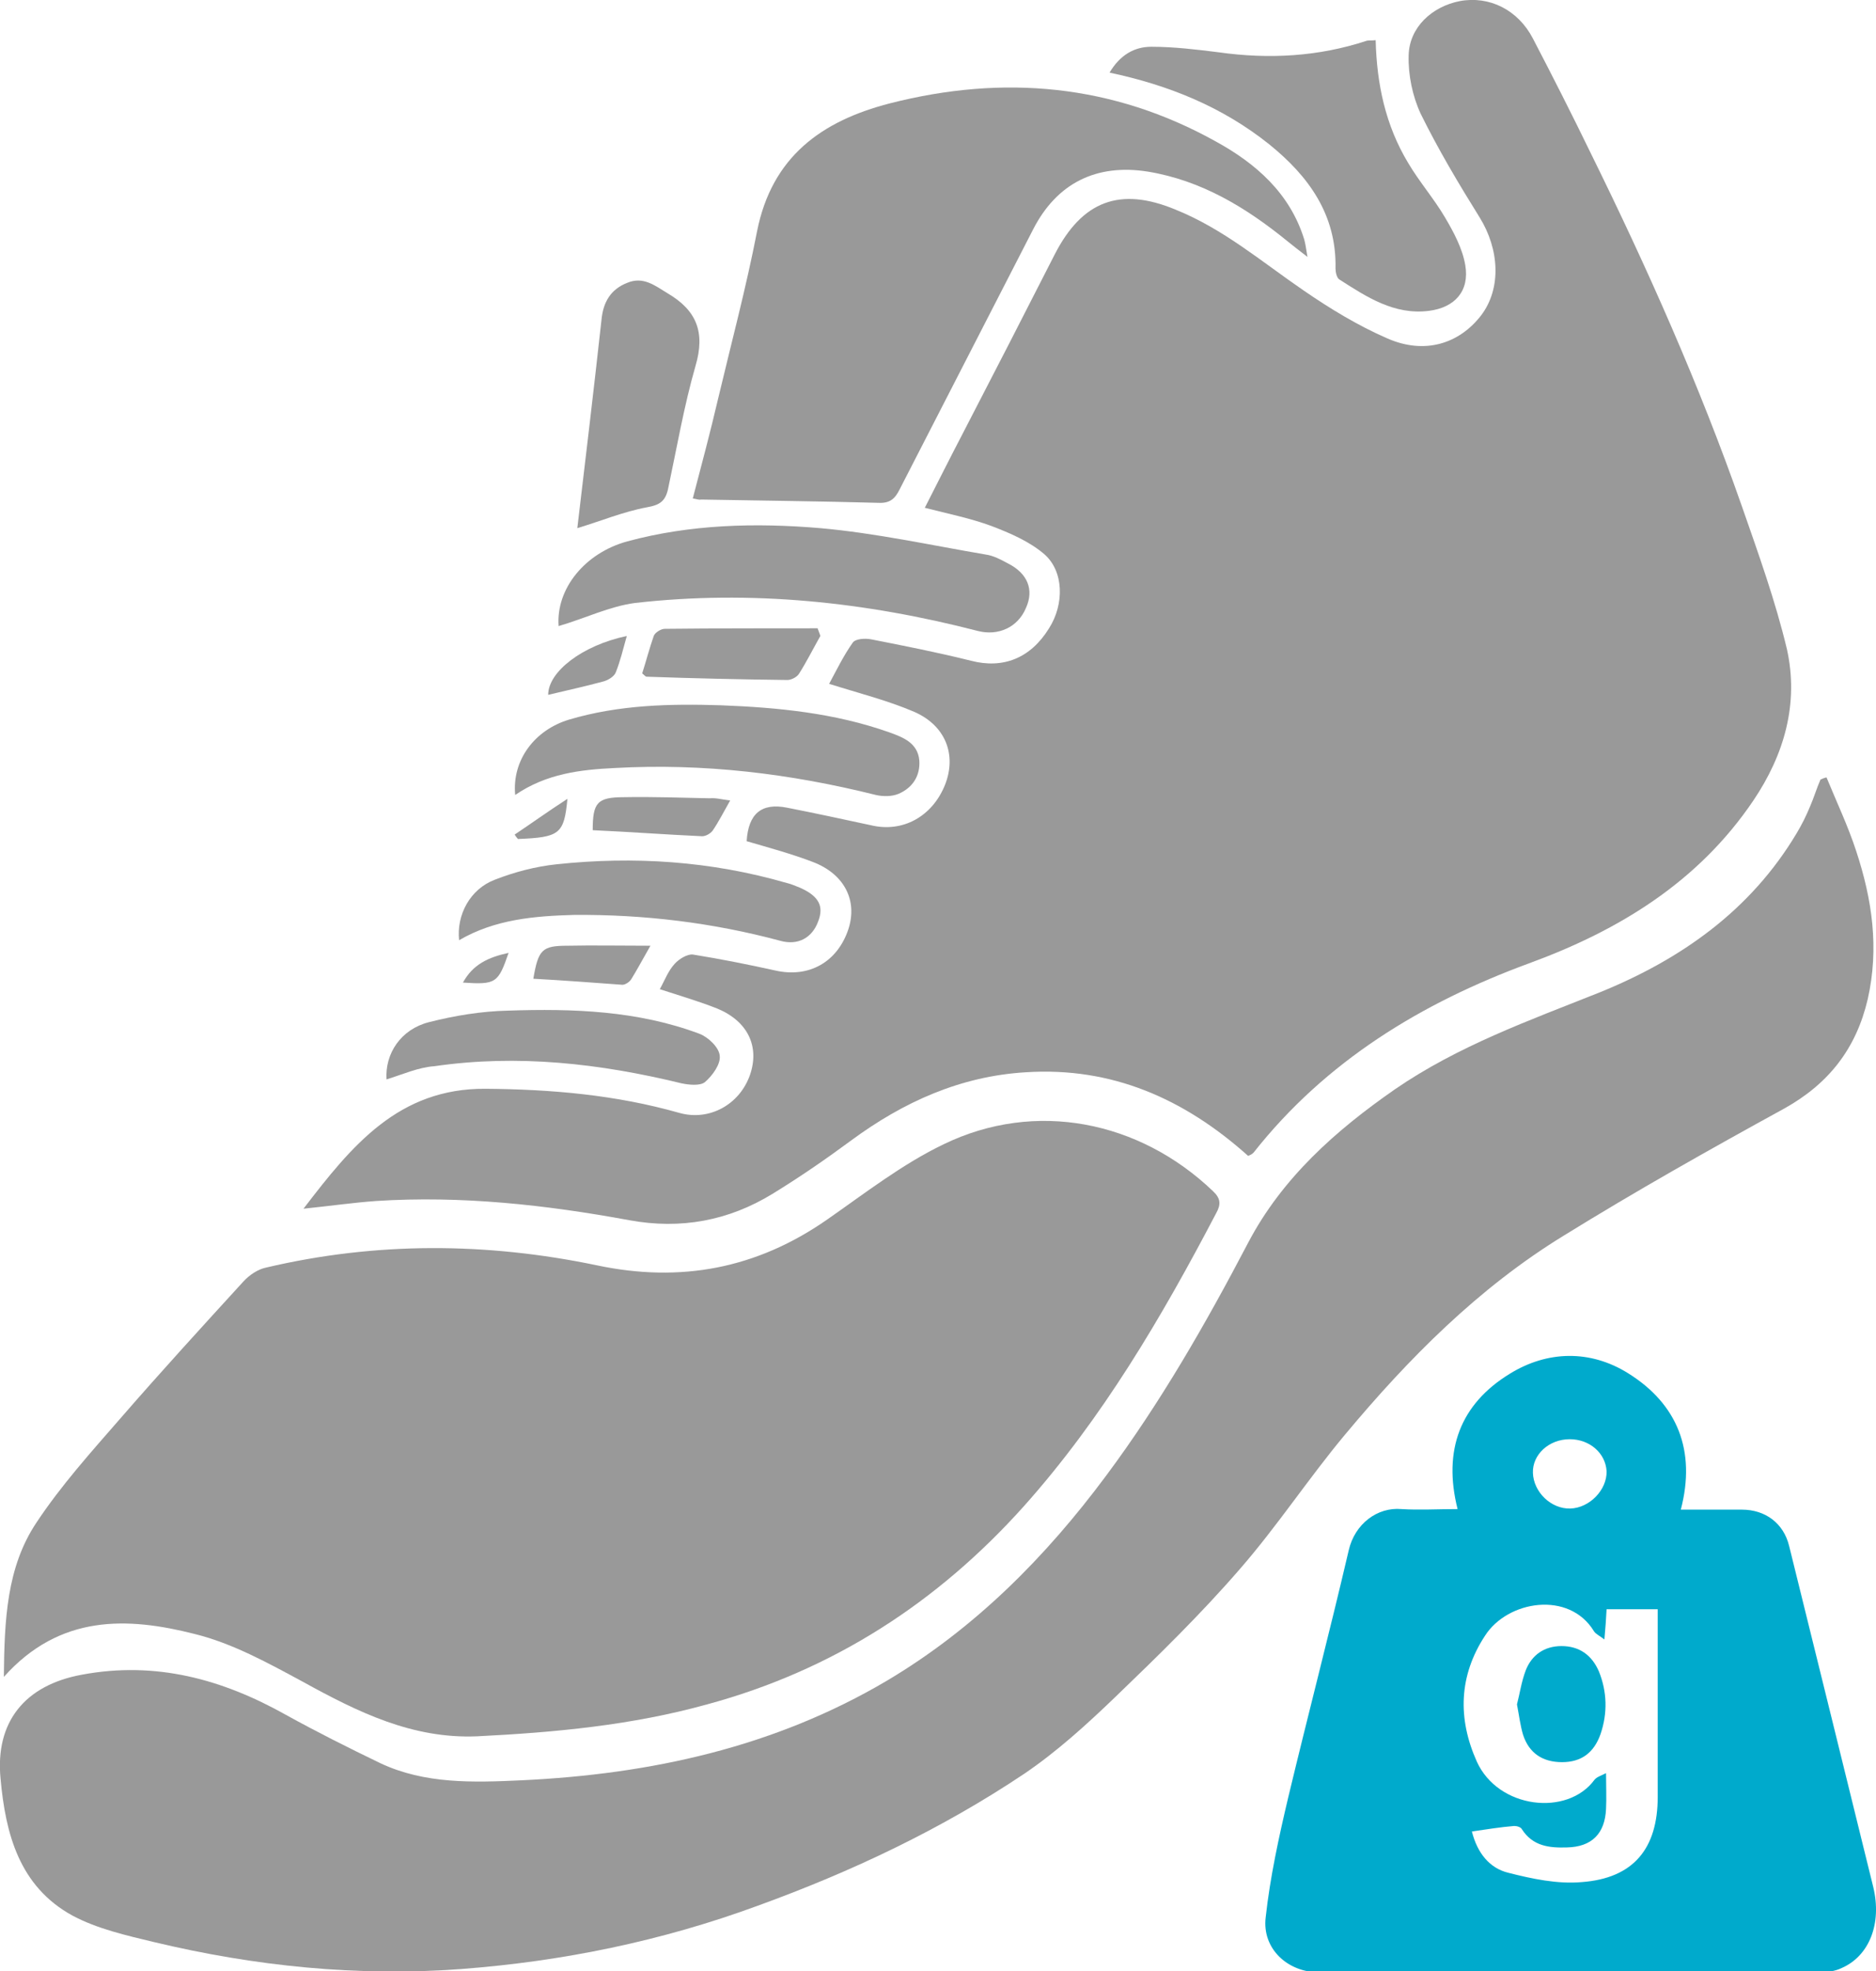 <?xml version="1.0" encoding="utf-8"?>
<!-- Generator: Adobe Illustrator 27.3.1, SVG Export Plug-In . SVG Version: 6.00 Build 0)  -->
<svg version="1.1" id="Livello_2_00000051356405012998540930000001112154814156843943_"
	 xmlns="http://www.w3.org/2000/svg" xmlns:xlink="http://www.w3.org/1999/xlink" x="0px" y="0px" viewBox="0 0 341.2 358.3"
	 style="enable-background:new 0 0 341.2 358.3;" xml:space="preserve">
<style type="text/css">
	.st0{fill:#999999;}
	.st1{fill:#00AACC;}
</style>
<g id="Livello_1-2">
	<g>
		<path class="st0" d="M227,210.1c-11.6-10.4-24.8-16.2-40.4-15.2c-11.9,0.7-22.3,5.4-31.8,12.4c-4.6,3.4-9.4,6.7-14.3,9.7
			c-8,4.9-16.7,6.5-26,4.8c-15.2-2.8-30.6-4.5-46.1-3.5c-4.2,0.3-8.3,0.9-13.2,1.4c8.8-11.5,17.3-21.9,33.1-21.8
			c12,0.1,23.7,1.1,35.3,4.4c5.4,1.5,10.9-1.5,12.8-6.9c1.8-5.2-0.4-9.8-6-12.1c-3.3-1.3-6.7-2.3-10.4-3.5c0.9-1.6,1.5-3.3,2.7-4.6
			c0.8-0.9,2.3-1.8,3.3-1.7c5,0.8,10,1.8,15,2.9c6.1,1.4,11.3-1.5,13.3-7.5c1.7-5.2-0.7-10-6.4-12.2c-3.9-1.5-8-2.6-12.1-3.8
			c0.3-5,2.7-7,7.3-6.1c5.1,1,10.2,2.1,15.3,3.2c5.8,1.4,11.2-1.6,13.5-7.4c2.1-5.4,0.1-10.7-5.6-13.2c-4.9-2.1-10.1-3.4-15.5-5.1
			c1.3-2.4,2.6-5.1,4.3-7.5c0.5-0.7,2.2-0.8,3.3-0.6c6.1,1.2,12.2,2.4,18.2,3.9c5.8,1.5,10.8-0.4,14.2-5.9
			c2.8-4.4,2.7-10.4-0.9-13.5c-2.7-2.3-6.2-3.8-9.6-5.1c-3.8-1.4-7.8-2.2-12.1-3.3c2.4-4.7,4.6-9.1,6.9-13.5
			c5.6-10.8,11.2-21.7,16.7-32.5c5-9.8,11.9-12.4,22-8.2c8.7,3.5,15.7,9.5,23.3,14.7c4.8,3.3,9.9,6.4,15.2,8.7
			c6.8,3,13.1,1,17.1-4.2c3.7-4.9,3.3-12-0.3-17.8c-3.8-6.1-7.5-12.3-10.7-18.8c-1.5-3.2-2.3-7.1-2.2-10.6c0.1-5.1,4.2-8.9,9.3-9.9
			c5.4-1,10.6,1.6,13.3,6.8c3.6,6.9,7.1,13.8,10.5,20.8c10.3,20.9,19.8,42.2,27.5,64.2c3,8.6,6.1,17.2,8.2,26
			c2.2,9.9-0.5,19.2-6.1,27.5c-10,14.8-24.4,23.6-40.8,29.6c-19.6,7.2-37,17.8-50.1,34.4C227.7,209.8,227.5,209.9,227,210.1
			L227,210.1z"/>
		<path class="st0" d="M0.7,304.8c0.1-10.3,0.5-19.9,5.9-28c4.5-6.8,10-12.9,15.4-19.1c7.3-8.4,14.8-16.6,22.3-24.8
			c1-1.1,2.6-2.2,4.1-2.5c20-4.7,40.1-4.6,60.2-0.4c15.2,3.2,29,0.6,41.8-8.3c6.9-4.8,13.7-10.1,21.2-13.7c16.7-8.1,35.6-4.3,49,8.5
			c1.4,1.3,1.5,2.4,0.6,4c-9.9,18.9-20.7,37.3-35,53.3c-15.7,17.5-34.7,29.8-57.6,36c-13.7,3.8-27.7,5.1-41.8,5.8
			c-11.8,0.5-21.7-4.4-31.7-9.9c-6.3-3.4-12.8-7-19.7-8.7C23.2,293.9,10.9,293.4,0.7,304.8L0.7,304.8z"/>
		<path class="st0" d="M332.2,141.3c1.8,4.4,3.9,8.8,5.4,13.4c2.9,8.8,4.2,17.6,2.1,26.9c-2.1,9-7.1,15.4-15.2,19.9
			c-13.5,7.4-27,15-40.1,23.1c-15.5,9.5-28.2,22.3-39.8,36.2c-6.6,7.9-12.3,16.6-19.1,24.4c-7.1,8.2-14.9,15.8-22.7,23.3
			c-5.2,5-10.6,9.9-16.5,13.9c-15.1,10.1-31.4,17.8-48.5,24c-17.4,6.4-35.4,10.1-53.9,11.5c-18.9,1.4-37.5-0.5-55.9-4.9
			c-5-1.2-10.3-2.4-14.8-4.8C3.5,342.9,1,333.3,0.1,323.3c-1-10.3,4.4-17,14.8-18.9c13.4-2.5,25.5,0.8,37.1,7.3
			c5.6,3.1,11.4,6,17.2,8.8c8.1,3.8,16.9,3.5,25.6,3.1c23.5-1.1,46-6,66.5-18.1c16-9.5,28.9-22.5,39.9-37.3
			c9.9-13.3,18.1-27.6,25.8-42.3c6.2-11.8,15.9-20.4,26.7-27.9c11.5-7.9,24.4-12.5,37.2-17.6c14.8-6,27.5-14.9,35.9-29
			c0.9-1.5,1.7-3.1,2.4-4.8c0.7-1.6,1.2-3.3,1.9-4.9C331.5,141.5,331.8,141.4,332.2,141.3L332.2,141.3z"/>
		<path class="st1" d="M265.1,274.3c-2.7-10.7,0.5-19.1,9.5-24.6c6.8-4.2,14.6-4.4,21.5-0.1c9,5.6,12.4,14.1,9.6,24.8
			c3.7,0,7.4,0,11.1,0c4.3,0,7.6,2.5,8.6,6.6c5.1,20.6,10.2,41.3,15.3,62c1.6,6.6-0.7,12.5-5.7,14.7c-1.2,0.6-2.7,0.8-4.1,0.8
			c-17.8,0-35.6,0-53.4,0c-12.5,0-25.1,0-37.6,0c-5.7,0-10.4-4.3-9.7-10c0.8-7.3,2.4-14.6,4.1-21.8c3.6-15,7.5-29.9,11-44.9
			c1.1-4.8,5.2-7.9,9.6-7.5C258.1,274.5,261.5,274.3,265.1,274.3L265.1,274.3z M267.7,332.9c1,4,3.3,6.7,6.6,7.5
			c4.3,1.1,9,2.1,13.4,1.7c9.4-0.7,13.8-6.1,13.8-15.5c0-10.2,0-20.5,0-30.7v-3.4h-9.3c-0.1,1.8-0.2,3.4-0.4,5.5
			c-0.9-0.7-1.6-1-1.9-1.5c-4.5-7.4-15.7-5.6-19.8,0.8c-4.8,7.3-5,15.1-1.5,22.9c3.9,8.6,16.5,10,21.4,3.3c0.4-0.5,1.1-0.7,2.1-1.2
			c0,2.5,0.1,4.5,0,6.5c-0.2,4.5-2.6,6.9-7.1,7c-3.2,0.1-6.2-0.2-8.2-3.3c-0.2-0.4-0.9-0.6-1.4-0.6
			C272.9,332.1,270.5,332.5,267.7,332.9L267.7,332.9z M285.5,261.6c-3.8,0-6.8,2.8-6.7,6.1c0.1,3.5,3.3,6.6,6.8,6.5
			c3.5-0.1,6.7-3.4,6.6-6.8C292,264.1,289.1,261.6,285.5,261.6L285.5,261.6z"/>
		<path class="st0" d="M126,90.6c1.6-6.1,3.2-12.1,4.6-18.1c2.4-10.1,5.1-20.2,7.1-30.5c2.7-13.5,11.7-20,24.1-23.2
			c20.7-5.3,40.6-3.5,59.3,6.9c7.3,4,13.5,9.4,16.1,17.8c0.2,0.7,0.3,1.4,0.6,3.2c-1.7-1.3-2.7-2.1-3.7-2.9
			c-7.5-6.1-15.6-11-25.3-12.6c-9.4-1.5-16.6,2.1-20.9,10.5c-8.1,15.8-16.2,31.5-24.3,47.3c-0.8,1.6-1.7,2.5-3.8,2.4
			c-10.8-0.3-21.5-0.4-32.3-0.6C127.1,90.9,126.7,90.7,126,90.6L126,90.6z"/>
		<path class="st0" d="M250.2,7.3c0.2,8,1.8,15.5,5.9,22.3c2,3.4,4.7,6.5,6.7,9.9c1.6,2.7,3.2,5.7,3.7,8.7c0.8,4.7-1.9,7.7-6.6,8.3
			c-6.3,0.8-11.3-2.5-16.3-5.7c-0.5-0.3-0.7-1.4-0.7-2c0.2-9.8-4.9-16.8-12.1-22.6c-8.4-6.7-18.1-10.7-29-13
			c1.9-3.2,4.5-4.7,7.6-4.7c4.1,0,8.2,0.5,12.2,1c9.2,1.3,18.2,0.8,27-2.1C249.1,7.3,249.5,7.4,250.2,7.3L250.2,7.3z"/>
		<path class="st0" d="M101.6,113.8c-0.5-6.8,4.8-13.3,12.5-15.4c11.5-3.1,23.3-3.4,35.1-2.4c10.1,0.9,20.1,3.1,30.1,4.8
			c1.4,0.2,2.7,0.9,4,1.6c3.6,1.8,4.8,4.8,3.3,8.1c-1.5,3.6-5.1,5.1-8.7,4.2c-20.5-5.3-41.3-7.5-62.4-5.1
			C110.9,110.2,106.4,112.4,101.6,113.8L101.6,113.8z"/>
		<path class="st0" d="M93.7,144.5c-0.6-6.3,3.5-11.8,9.8-13.7c9.1-2.7,18.4-2.9,27.7-2.6c10.3,0.4,20.6,1.4,30.5,4.9
			c2.5,0.9,5.2,1.9,5.5,5.1c0.2,2.8-1.2,5-3.8,6.1c-1.2,0.5-2.8,0.5-4.1,0.2c-15.6-3.9-31.4-5.8-47.5-4.9
			C105.6,139.9,99.4,140.6,93.7,144.5L93.7,144.5z"/>
		<path class="st0" d="M105,96c1.5-12.6,3-25.2,4.4-37.9c0.3-3.1,1.6-5.5,4.7-6.7c2.9-1.2,5,0.5,7.3,1.9c5.3,3.1,6.9,7.1,5.1,13.2
			c-2.1,7.3-3.4,14.9-5,22.4c-0.5,2.2-1.5,2.9-3.8,3.3C113.4,93,109.3,94.7,105,96L105,96z"/>
		<path class="st0" d="M83.5,170.9c-0.5-4.6,2-9.3,6.5-11c3.6-1.4,7.4-2.4,11.2-2.8c14.1-1.5,28.1-0.6,41.9,3.4
			c0.9,0.2,1.7,0.6,2.5,0.9c3.3,1.5,4.3,3.3,3.2,6.1c-1.1,3-3.7,4.4-6.9,3.5c-12.3-3.3-24.8-4.8-37.5-4.7
			C97.2,166.5,90,167.1,83.5,170.9L83.5,170.9z"/>
		<path class="st0" d="M70.3,196.2c-0.3-4.7,2.6-9.1,7.7-10.4c4.7-1.2,9.6-2,14.4-2.1c11.8-0.4,23.6,0,34.8,4.2
			c1.6,0.6,3.6,2.5,3.7,4c0.2,1.5-1.3,3.6-2.7,4.8c-0.9,0.7-2.9,0.5-4.3,0.2c-14.8-3.6-29.7-5.3-44.9-3.1
			C76.1,194,73.2,195.3,70.3,196.2L70.3,196.2z"/>
		<path class="st0" d="M149.2,115.6c-1.3,2.3-2.5,4.7-3.9,6.9c-0.4,0.6-1.4,1.1-2.1,1.1c-8.5-0.1-17.1-0.3-25.6-0.6
			c-0.2,0-0.3-0.2-0.8-0.6c0.7-2.2,1.3-4.5,2.1-6.8c0.2-0.6,1.3-1.3,2-1.3c9.3-0.1,18.6-0.1,27.8-0.1
			C148.9,114.8,149.1,115.2,149.2,115.6L149.2,115.6z"/>
		<path class="st0" d="M132.8,145.5c-1.2,2.1-2.1,3.9-3.2,5.5c-0.4,0.5-1.2,1-1.9,1c-6.6-0.3-13.2-0.8-19.9-1.1c0-5,0.8-6,5.7-6
			c5.2-0.1,10.4,0.1,15.6,0.2C130.2,145,131.2,145.3,132.8,145.5L132.8,145.5z"/>
		<path class="st0" d="M97,177.9c0.9-5.3,1.6-6,6.2-6c4.7-0.1,9.4,0,15.1,0c-1.6,2.8-2.5,4.5-3.5,6.1c-0.3,0.5-1.1,1-1.6,1
			C107.8,178.6,102.4,178.2,97,177.9L97,177.9z"/>
		<path class="st0" d="M114,115.6c-0.7,2.5-1.2,4.6-2,6.6c-0.3,0.8-1.5,1.5-2.4,1.7c-3.3,0.9-6.6,1.6-9.9,2.4
			C99.7,122.1,105.9,117.3,114,115.6L114,115.6z"/>
		<path class="st0" d="M93.6,151.7c3-2,5.9-4.1,9.6-6.5c-0.6,6.4-1.4,7-9,7.3C94,152.3,93.8,152,93.6,151.7z"/>
		<path class="st0" d="M92.5,173.2c-1.9,5.5-2.3,5.8-8.3,5.4C86,175.3,88.8,174,92.5,173.2z"/>
		<path class="st1" d="M275.9,309.8c0.5-1.9,0.8-4.1,1.6-6.2c1.1-2.8,3.4-4.4,6.5-4.4c3.2,0,5.5,1.6,6.8,4.6
			c1.5,3.7,1.6,7.6,0.3,11.4c-1.2,3.4-3.5,5.1-7,5.1s-6-1.6-7.1-5C276.5,313.6,276.3,311.9,275.9,309.8L275.9,309.8z"/>
	</g>
</g>
</svg>
